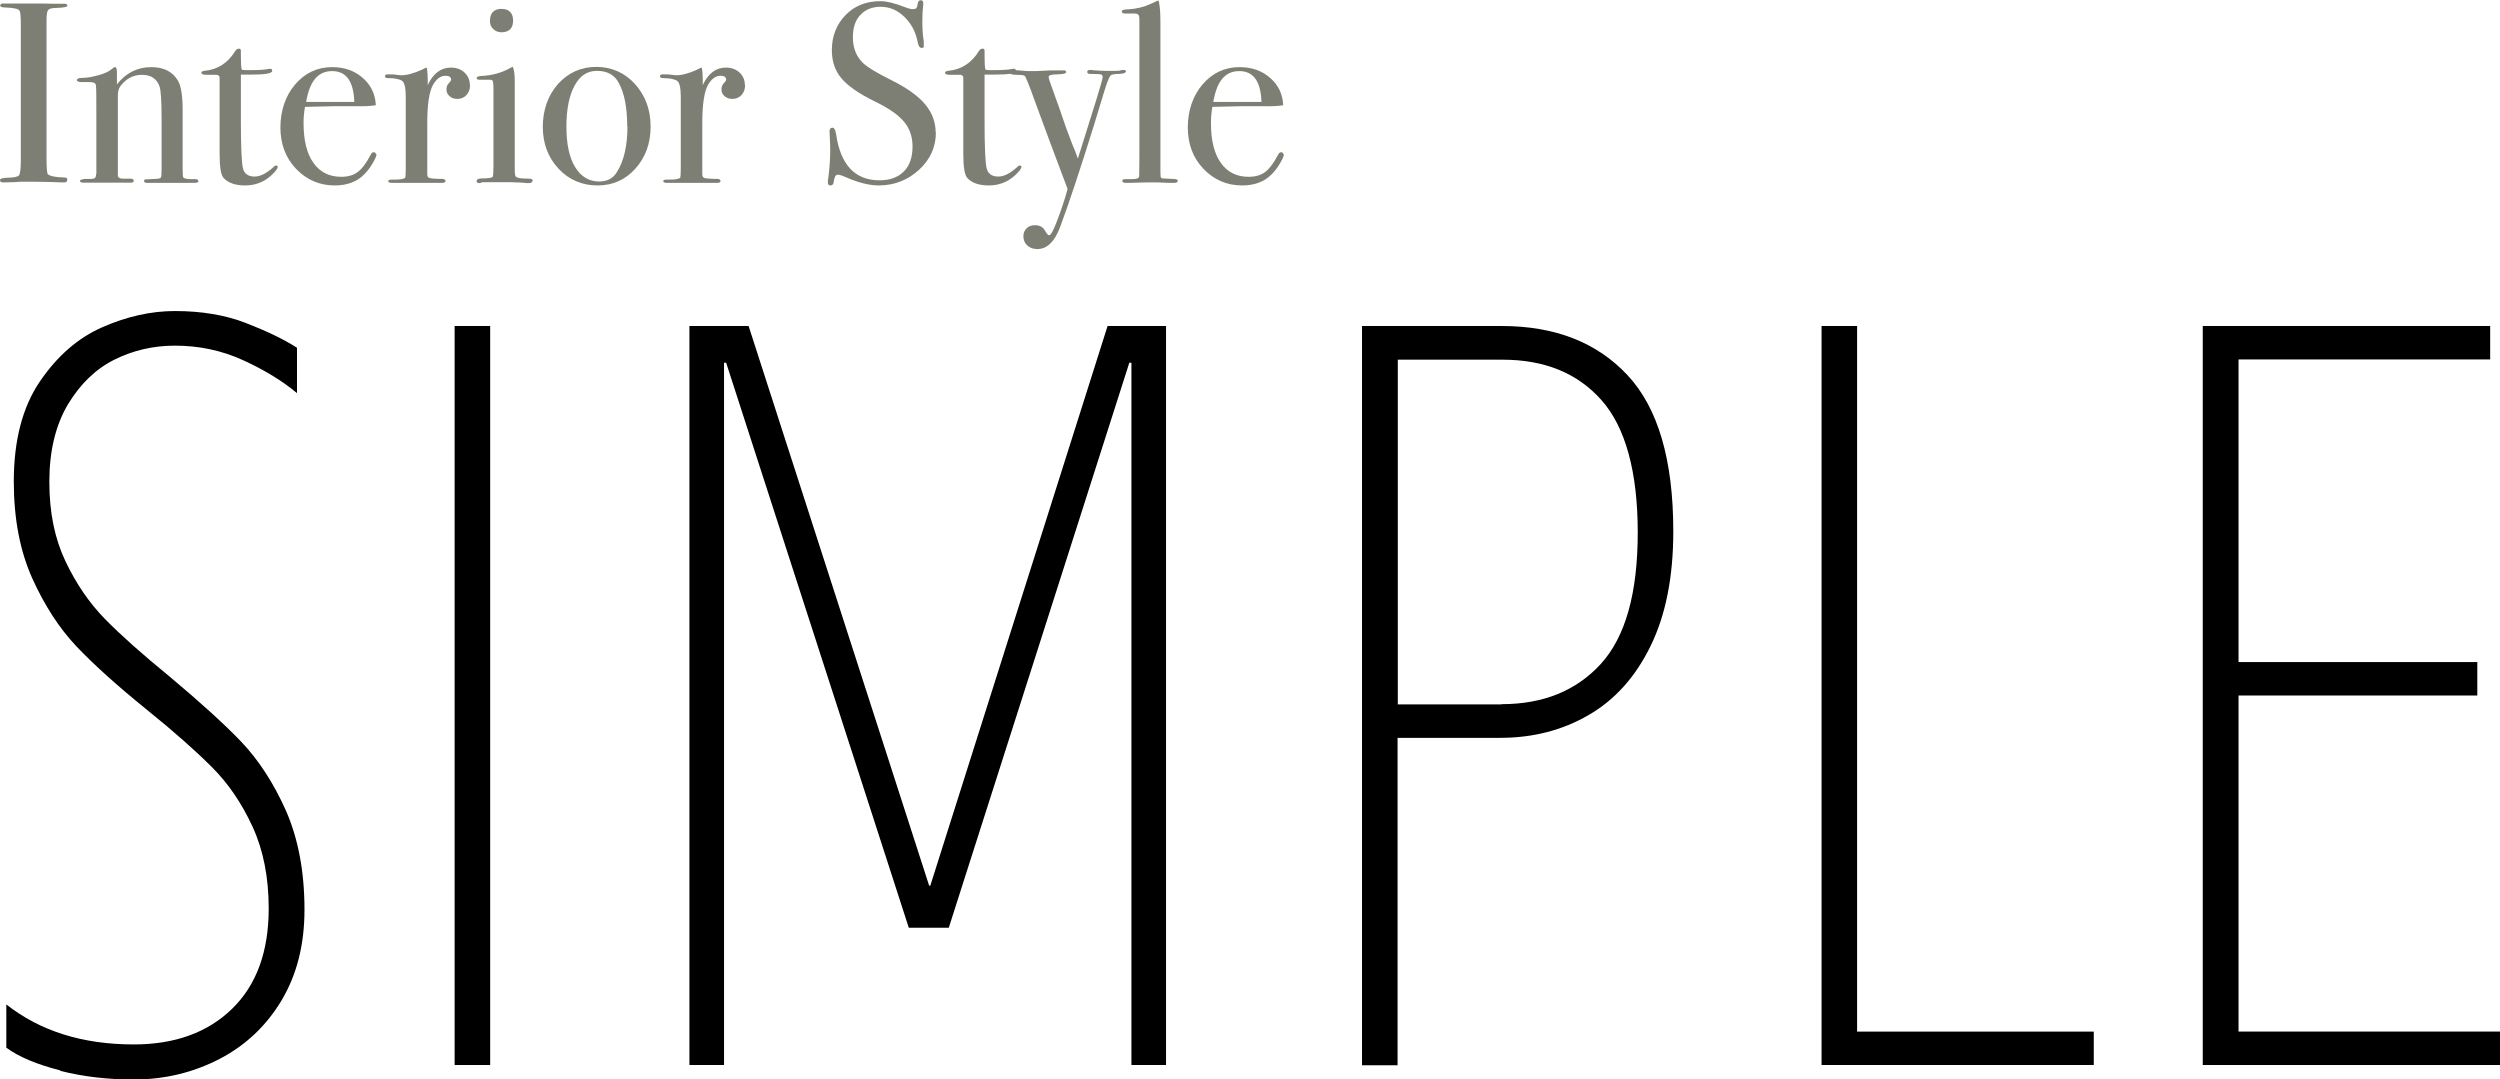 <svg xmlns="http://www.w3.org/2000/svg" viewBox="0 0 106.9 46.14">
<path d="M2.58,45.77c-.99-.25-1.76-.57-2.31-.97v-1.85c1.45,1.14,3.26,1.71,5.45,1.71,1.76,0,3.16-.51,4.2-1.52,1.05-1.02,1.57-2.45,1.57-4.3,0-1.32-.23-2.49-.69-3.49s-1.04-1.85-1.73-2.54c-.69-.69-1.62-1.52-2.8-2.47-1.26-1.02-2.26-1.92-3-2.7s-1.37-1.76-1.89-2.91c-.52-1.16-.79-2.53-.79-4.14,0-1.75.37-3.18,1.11-4.27.74-1.09,1.63-1.87,2.68-2.33,1.05-.46,2.08-.69,3.1-.69,1.14,0,2.15.17,3.03.51.88.34,1.61.69,2.19,1.06v1.94c-.62-.52-1.39-.99-2.31-1.41s-1.89-.62-2.91-.62c-.92,0-1.79.2-2.59.6-.8.4-1.46,1.04-1.99,1.92-.52.88-.79,1.98-.79,3.3s.23,2.43.69,3.4c.46.97,1.03,1.8,1.71,2.49.68.69,1.59,1.5,2.73,2.43,1.29,1.08,2.32,2.01,3.07,2.79.75.79,1.39,1.77,1.92,2.96.52,1.19.79,2.59.79,4.23,0,1.48-.32,2.76-.97,3.86-.65,1.09-1.53,1.93-2.66,2.52-1.12.58-2.35.88-3.67.88-1.11,0-2.16-.12-3.14-.37Z"/>
<path d="M19.44,13.94h1.52v31.6h-1.52V13.94Z"/>
<path d="M29.47,13.94h2.54l7.72,23.93h.05l7.58-23.93h2.5v31.6h-1.48V15.51h-.09l-7.72,24.16h-1.71l-7.81-24.16h-.09v30.03h-1.48V13.94Z"/>
<path d="M58.25,13.94h5.96c2.28,0,4.07.7,5.38,2.1,1.31,1.4,1.96,3.63,1.96,6.68,0,1.94-.32,3.57-.97,4.9-.65,1.33-1.53,2.31-2.66,2.96-1.12.65-2.38.97-3.77.97h-4.39v14h-1.52V13.94ZM64.21,30.11c1.79,0,3.2-.58,4.25-1.73,1.05-1.16,1.57-3.03,1.57-5.61s-.52-4.5-1.55-5.66c-1.03-1.16-2.44-1.73-4.23-1.73h-4.48v14.74h4.44Z"/>
<path d="M77.89,13.94h1.52v30.17h10.12v1.43h-11.64V13.94Z"/>
<path d="M94.19,13.94h12.29v1.43h-10.76v12.94h10.21v1.43h-10.21v14.37h11.18v1.43h-12.71V13.94Z"/>
<path fill="#7e7f74" d="M2.87,7.71c0,.06-.04.09-.13.09h-.11s-.54-.03-1.5-.03c-.18,0-.37,0-.55.02-.1,0-.24.01-.44.01-.1,0-.14-.03-.14-.1,0-.06.1-.09.29-.1.29,0,.47-.04.52-.1s.08-.27.08-.63V1.06c0-.36-.02-.56-.06-.61-.04-.07-.25-.12-.61-.13-.14,0-.21-.03-.21-.08,0-.06.04-.09.13-.09h1.5c.11,0,.32,0,.64.01h.42c.12-.01.18.02.18.08,0,.06-.16.09-.49.1-.19,0-.3.04-.34.1-.04.06-.06.21-.06.46v5.87c0,.42.02.65.06.68.08.08.32.13.71.14.08,0,.12.03.12.09Z"/>
<path fill="#7e7f74" d="M8.49,7.74c0,.05-.06.08-.17.08h-2.02c-.1,0-.14-.03-.14-.08,0-.04.02-.06.06-.07.04,0,.18-.01.42-.02.14,0,.22-.03.24-.06.02-.03.03-.15.03-.36v-2.11c0-.8-.03-1.27-.09-1.43-.12-.33-.37-.49-.75-.49s-.67.16-.92.48c-.07.1-.11.23-.11.4v3.42c0,.09.08.14.23.14h.34c.07.01.11.04.11.09s-.04.08-.13.08h-2c-.11,0-.17-.02-.17-.07s.07-.07.2-.09h.27c.11,0,.18-.03.2-.08l.03-.16v-2.39c0-.83,0-1.29-.02-1.38-.01-.09-.11-.13-.27-.13h-.32c-.15,0-.22-.03-.22-.08,0-.07.08-.1.23-.1.22,0,.46-.05.71-.12s.44-.16.54-.25c.07-.06.12-.09.15-.09.05,0,.08.07.08.21v.53c.38-.49.87-.74,1.47-.74.53,0,.91.19,1.14.58.13.22.2.64.2,1.25v2.51c0,.23.01.36.03.38.04.04.15.07.32.07h.2c.07,0,.11.02.11.07Z"/>
<path fill="#7e7f74" d="M11.87,7.15c0,.07-.09.18-.27.35-.32.29-.69.43-1.12.43-.4,0-.71-.1-.91-.31-.12-.12-.18-.46-.18-1.03v-3.27c0-.07-.05-.11-.12-.12h-.42c-.16,0-.24-.03-.24-.08s.04-.08.12-.09c.57-.05,1.01-.33,1.33-.85.04-.07.1-.1.16-.1.05,0,.08.03.08.08v.23c0,.31.01.51.04.59.07.02.18.02.33.02.4,0,.67-.02.8-.05.03,0,.06-.01.08-.01.06,0,.09.03.09.09,0,.11-.3.16-.89.16h-.45v2.04c0,1.03.03,1.67.08,1.93s.22.39.51.39c.24,0,.51-.14.81-.41.03-.04.06-.06.1-.06.05,0,.08.02.08.06Z"/>
<path fill="#7e7f74" d="M16.1,6.6c0,.07-.06.2-.17.39s-.23.34-.35.46c-.31.32-.74.48-1.26.48-.66,0-1.21-.24-1.66-.71s-.67-1.07-.67-1.77.21-1.35.63-1.84c.42-.49.95-.74,1.58-.74.52,0,.96.15,1.31.46.35.3.54.7.56,1.17-.23.04-.55.05-.94.04h-.77c-.05,0-.49.01-1.32.03-.04.24-.06.47-.06.69,0,.74.14,1.31.42,1.7.28.4.68.6,1.19.6.29,0,.53-.07.7-.2.18-.13.37-.38.57-.76.03-.06.07-.09.12-.09.06,0,.09.03.09.08ZM15.15,4.36c-.03-.88-.34-1.32-.95-1.32s-.96.44-1.11,1.32h2.06Z"/>
<path fill="#7e7f74" d="M20.1,3.64c0,.17-.05.31-.15.42-.1.11-.23.17-.4.17-.13,0-.24-.04-.33-.12-.09-.08-.13-.17-.13-.29,0-.1.03-.19.1-.26s.1-.12.1-.15c0-.11-.08-.17-.24-.17-.21,0-.38.13-.53.38-.17.3-.25.85-.25,1.66v2.17c0,.09.03.14.09.16.06.02.25.04.57.04.08.01.12.04.12.09,0,.05-.05.08-.14.08h-2.13c-.12,0-.18-.02-.18-.07s.05-.07.14-.07h.15c.25,0,.4-.03.44-.09.01-.03.02-.17.02-.41v-3.04c0-.41-.06-.64-.18-.7-.12-.06-.31-.1-.58-.1-.09,0-.13-.03-.13-.08s.04-.08.11-.08h.08c.11,0,.22,0,.33.02.11.01.16.02.14.02.27,0,.57-.08.9-.23l.14-.07.09-.03c.03.18.04.35.04.53v.22c.23-.5.56-.75.99-.75.23,0,.43.07.58.21.15.14.23.32.23.53Z"/>
<path fill="#7e7f74" d="M22.77,7.73c0,.07-.06.1-.19.1,0,0-.08,0-.26-.02-.22-.01-.4-.02-.55-.02h-1.14s-.08.04-.13.04c-.08,0-.12-.03-.12-.08,0-.08.07-.12.22-.12.28,0,.43-.03.46-.06.03-.03.04-.19.04-.46v-3.33c0-.18-.02-.29-.03-.32-.01-.03-.06-.05-.14-.05h-.43c-.08,0-.12-.03-.12-.08,0-.04.06-.07.18-.08.48-.02.9-.14,1.25-.34l.11-.06c.06.11.09.31.09.6,0-.01,0,.02,0,.11v3.42c0,.29,0,.46.02.52.01.05.05.08.12.1.11.03.27.04.48.04.1,0,.15.03.15.09ZM21.94.88c0,.33-.17.5-.5.5-.14,0-.26-.05-.35-.14-.1-.09-.14-.2-.14-.34,0-.34.17-.52.49-.52s.5.17.5.5Z"/>
<path fill="#7e7f74" d="M27.82,5.42c0,.71-.22,1.31-.65,1.79s-.97.72-1.62.72-1.23-.24-1.67-.72c-.45-.48-.67-1.08-.67-1.79s.22-1.34.65-1.83c.44-.48.98-.73,1.63-.73s1.21.24,1.66.73c.44.49.67,1.09.67,1.82ZM26.82,5.41c0-.81-.12-1.43-.37-1.88-.18-.33-.49-.5-.92-.5s-.73.21-.96.63-.35,1.01-.35,1.75.12,1.32.37,1.73c.25.41.59.62,1.03.62.34,0,.59-.13.75-.39.31-.48.46-1.14.46-1.98Z"/>
<path fill="#7e7f74" d="M31.86,3.64c0,.17-.05.31-.15.42-.1.11-.23.17-.4.17-.13,0-.24-.04-.33-.12-.09-.08-.13-.17-.13-.29,0-.1.03-.19.1-.26s.1-.12.1-.15c0-.11-.08-.17-.24-.17-.21,0-.38.13-.53.38-.17.3-.25.85-.25,1.66v2.17c0,.09.03.14.09.16.06.02.25.04.57.04.08.01.12.04.12.09,0,.05-.05.08-.14.08h-2.13c-.12,0-.18-.02-.18-.07s.05-.07.14-.07h.15c.25,0,.4-.03.44-.09.01-.03.02-.17.02-.41v-3.04c0-.41-.06-.64-.18-.7-.12-.06-.31-.1-.58-.1-.09,0-.13-.03-.13-.08s.04-.08.11-.08h.08c.11,0,.22,0,.33.02.11.01.16.02.14.02.27,0,.57-.08.9-.23l.14-.07.09-.03c.03.18.04.35.04.53v.22c.23-.5.56-.75.99-.75.23,0,.43.07.58.21.15.14.23.32.23.53Z"/>
<path fill="#7e7f74" d="M40.02,5.65c0,.63-.24,1.17-.72,1.61-.48.44-1.06.67-1.73.67-.4,0-.87-.12-1.42-.36-.15-.07-.26-.1-.33-.1-.09,0-.14.1-.17.3,0,.1-.06.16-.14.16-.07,0-.11-.04-.11-.13,0-.06,0-.1.01-.13.06-.45.09-.86.09-1.24,0-.07,0-.28-.02-.62,0-.04-.01-.1-.01-.18,0-.11.04-.17.13-.17.07,0,.12.09.15.27.19,1.32.81,1.98,1.86,1.98.45,0,.79-.13,1.04-.38.25-.25.37-.61.37-1.07,0-.41-.12-.76-.36-1.05s-.65-.58-1.23-.86c-.7-.34-1.18-.68-1.45-1-.27-.32-.41-.72-.41-1.2,0-.61.2-1.11.59-1.51.39-.4.89-.59,1.49-.59.25,0,.59.08,1.03.25.15.06.27.09.34.09.08,0,.13-.01.16-.04.03-.03.05-.11.07-.23.01-.07.06-.11.12-.11.07,0,.11.04.11.13,0,.06,0,.1-.01.13-.02.18-.03.39-.03.64,0,.35.02.63.06.84v.18c.02.08-.01.12-.09.12-.08,0-.14-.08-.17-.25-.08-.43-.27-.79-.57-1.08-.3-.29-.64-.43-1.01-.43s-.66.12-.87.35c-.22.23-.32.55-.32.96,0,.47.16.85.47,1.13.18.16.56.39,1.14.68.69.34,1.18.69,1.48,1.05.3.36.45.76.45,1.22Z"/>
<path fill="#7e7f74" d="M43.67,7.15c0,.07-.09.18-.27.35-.32.29-.69.43-1.12.43-.4,0-.71-.1-.91-.31-.12-.12-.18-.46-.18-1.03v-3.27c0-.07-.05-.11-.12-.12h-.42c-.16,0-.24-.03-.24-.08s.04-.08.12-.09c.57-.05,1.01-.33,1.33-.85.04-.07.1-.1.16-.1.05,0,.08.03.08.08v.23c0,.31.01.51.04.59.07.02.18.02.33.02.4,0,.67-.02.8-.05.03,0,.06-.01.08-.01.06,0,.09.03.09.09,0,.11-.3.16-.89.16h-.45v2.04c0,1.03.03,1.67.08,1.93s.22.39.51.39c.24,0,.51-.14.81-.41.03-.04.06-.06.1-.06.05,0,.08.02.08.06Z"/>
<path fill="#7e7f74" d="M48.13,3.07c0,.05-.09.08-.26.09-.18,0-.29.02-.34.04-.05.02-.09.09-.13.19l-.08.2-.09.28c-.1.34-.26.84-.46,1.51-.58,1.86-1.06,3.31-1.44,4.33-.23.62-.56.94-.97.94-.18,0-.32-.05-.43-.15-.11-.1-.17-.23-.17-.4,0-.14.05-.25.14-.34s.21-.13.36-.13c.2,0,.34.08.43.24.07.12.12.19.17.19.07,0,.17-.18.31-.54.21-.54.37-1.02.48-1.44-.54-1.42-1-2.67-1.39-3.73-.26-.73-.41-1.09-.44-1.1-.04-.04-.16-.05-.36-.05s-.29-.04-.29-.11c0-.06.05-.09.14-.09.08,0,.21,0,.37.02.17.02.3.02.39.02h.2c.15,0,.37-.02.64-.03h.56c.08-.01.12.02.12.08,0,.05-.14.09-.41.09-.23,0-.34.04-.34.11,0,.06.07.28.22.67.06.17.12.35.19.53l.19.55c.05.16.18.53.4,1.1.08.18.16.39.25.64.7-2.21,1.06-3.37,1.06-3.48,0-.07-.03-.11-.08-.12-.06-.01-.21-.02-.47-.02-.07,0-.11-.03-.11-.09,0-.05.04-.08.13-.08.04,0,.07,0,.09.01.25.02.45.03.62.03h.31c.13,0,.22,0,.26-.02.04-.01.09-.02.15-.02.07,0,.1.03.1.08Z"/>
<path fill="#7e7f74" d="M50.36,7.72c0,.07-.05.1-.14.1h-.13s-.21,0-.58-.02h-.34c-.06,0-.35,0-.88.02-.04,0-.09,0-.13,0-.11,0-.17-.02-.17-.09,0-.05.04-.07.12-.07h.29c.21,0,.31-.04.31-.13,0-.04.01-.33.01-.86V1.07c0-.24,0-.37-.02-.4-.02-.06-.08-.09-.18-.09h-.4c-.1,0-.15-.03-.15-.09,0-.06.09-.09.27-.09.35-.02.68-.1.98-.24l.23-.11.09-.03c.06.21.08.54.08.97v6.17c0,.22,0,.35.01.39,0,.04.03.07.08.08,0,0,.14.01.41.02.17,0,.25.03.25.08Z"/>
<path fill="#7e7f74" d="M54.9,6.6c0,.07-.06.2-.17.39s-.23.34-.35.46c-.31.32-.74.48-1.26.48-.66,0-1.21-.24-1.66-.71s-.67-1.07-.67-1.77.21-1.35.63-1.84c.42-.49.95-.74,1.58-.74.52,0,.96.15,1.31.46.35.3.54.7.56,1.17-.23.04-.55.05-.94.04h-.77c-.05,0-.49.01-1.32.03-.04.24-.06.47-.06.69,0,.74.14,1.31.42,1.7.28.4.68.6,1.19.6.29,0,.53-.07.7-.2.18-.13.37-.38.57-.76.03-.06.07-.09.12-.09.06,0,.09.03.09.08ZM53.94,4.36c-.03-.88-.34-1.32-.95-1.32s-.96.44-1.11,1.32h2.06Z"/>
</svg>